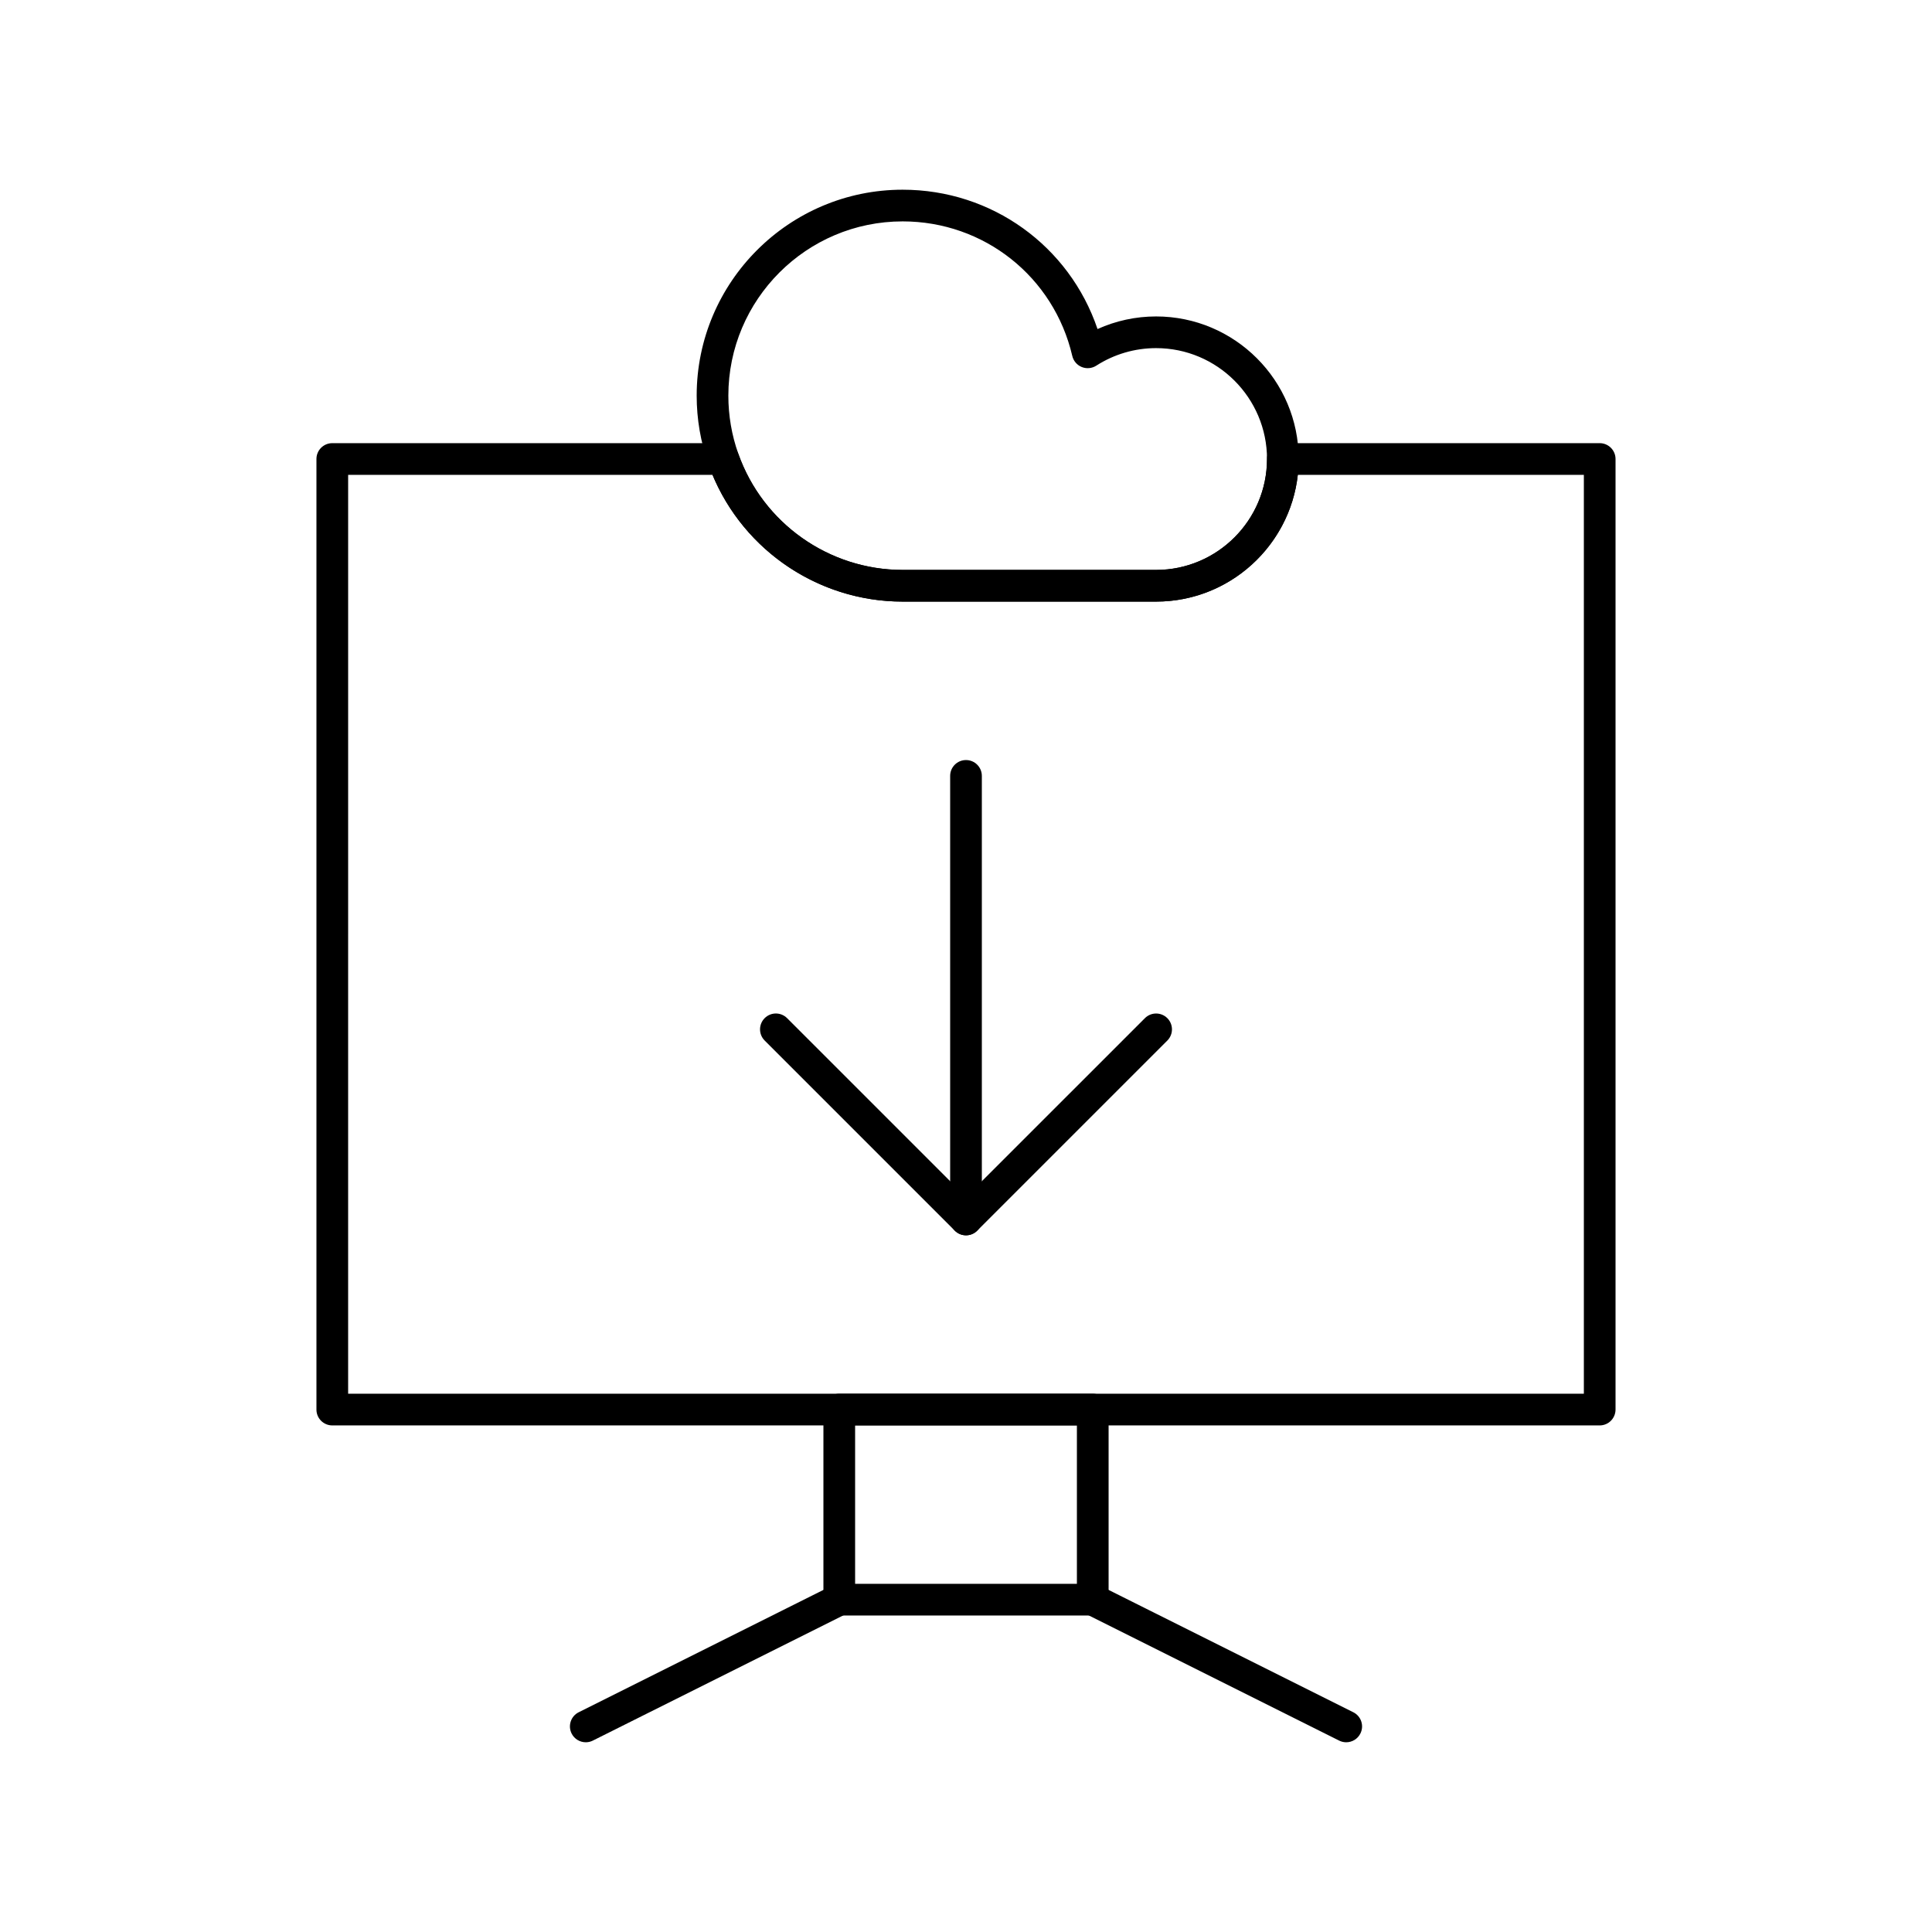 <?xml version="1.0" encoding="UTF-8"?>
<!-- Uploaded to: SVG Repo, www.svgrepo.com, Generator: SVG Repo Mixer Tools -->
<svg fill="#000000" width="800px" height="800px" version="1.1" viewBox="144 144 512 512" xmlns="http://www.w3.org/2000/svg">
 <g>
  <path d="m567.93 521.75h-335.87c-2.32 0-4.199-1.879-4.199-4.199v-251.91c0-2.32 1.879-4.199 4.199-4.199h103.64c1.777 0 3.367 1.121 3.957 2.797 6.512 18.418 24.012 30.793 43.543 30.793h67.176c16.203 0 29.391-13.184 29.391-29.391 0-2.32 1.879-4.199 4.199-4.199h83.969c2.32 0 4.199 1.879 4.199 4.199v251.91c-0.004 2.32-1.883 4.199-4.203 4.199zm-331.67-8.398h327.48v-243.51h-75.805c-2.094 18.867-18.137 33.586-37.555 33.586h-67.176c-22.082 0-41.961-13.379-50.383-33.586h-96.559z"/>
  <path d="m450.38 303.43h-67.176c-23.086 0-43.766-14.625-51.461-36.387-2.066-5.848-3.117-11.969-3.117-18.191 0-30.094 24.484-54.578 54.578-54.578 23.672 0 44.199 14.934 51.652 36.926 4.859-2.195 10.137-3.34 15.523-3.34 20.836 0 37.785 16.949 37.785 37.785 0 20.836-16.949 37.785-37.785 37.785zm-67.176-100.76c-25.465 0-46.184 20.719-46.184 46.184 0 5.266 0.887 10.445 2.637 15.395 6.516 18.414 24.016 30.789 43.547 30.789h67.176c16.203 0 29.391-13.184 29.391-29.391 0-16.203-13.184-29.391-29.391-29.391-5.637 0-11.117 1.609-15.855 4.648-1.148 0.738-2.582 0.871-3.848 0.359s-2.199-1.609-2.512-2.938c-4.891-20.992-23.379-35.656-44.961-35.656z"/>
  <path d="m433.59 572.13h-67.176c-2.32 0-4.199-1.879-4.199-4.199v-50.383c0-2.32 1.879-4.199 4.199-4.199h67.176c2.32 0 4.199 1.879 4.199 4.199v50.383c0 2.32-1.879 4.199-4.199 4.199zm-62.977-8.395h58.777v-41.984h-58.777z"/>
  <path d="m299.24 605.72c-1.539 0-3.023-0.852-3.758-2.32-1.035-2.074-0.195-4.598 1.879-5.633l67.176-33.586c2.07-1.039 4.594-0.199 5.633 1.875 1.035 2.074 0.195 4.598-1.879 5.633l-67.176 33.586c-0.602 0.301-1.242 0.445-1.875 0.445z"/>
  <path d="m500.76 605.72c-0.629 0-1.273-0.145-1.875-0.445l-67.176-33.586c-2.074-1.035-2.914-3.559-1.875-5.633 1.035-2.074 3.559-2.918 5.633-1.875l67.176 33.586c2.074 1.035 2.914 3.559 1.875 5.633-0.734 1.469-2.219 2.32-3.758 2.32z"/>
  <path d="m400 471.37c-2.32 0-4.199-1.879-4.199-4.199v-117.55c0-2.32 1.879-4.199 4.199-4.199s4.199 1.879 4.199 4.199v117.55c-0.004 2.32-1.883 4.199-4.199 4.199z"/>
  <path d="m400 471.37c-1.074 0-2.148-0.41-2.969-1.23l-50.383-50.383c-1.641-1.641-1.641-4.297 0-5.938 1.641-1.641 4.297-1.641 5.938 0l47.414 47.414 47.414-47.41c1.637-1.641 4.297-1.641 5.938 0 1.641 1.641 1.641 4.297 0 5.938l-50.383 50.383c-0.82 0.816-1.895 1.227-2.969 1.227z"/>
 </g>
</svg>
